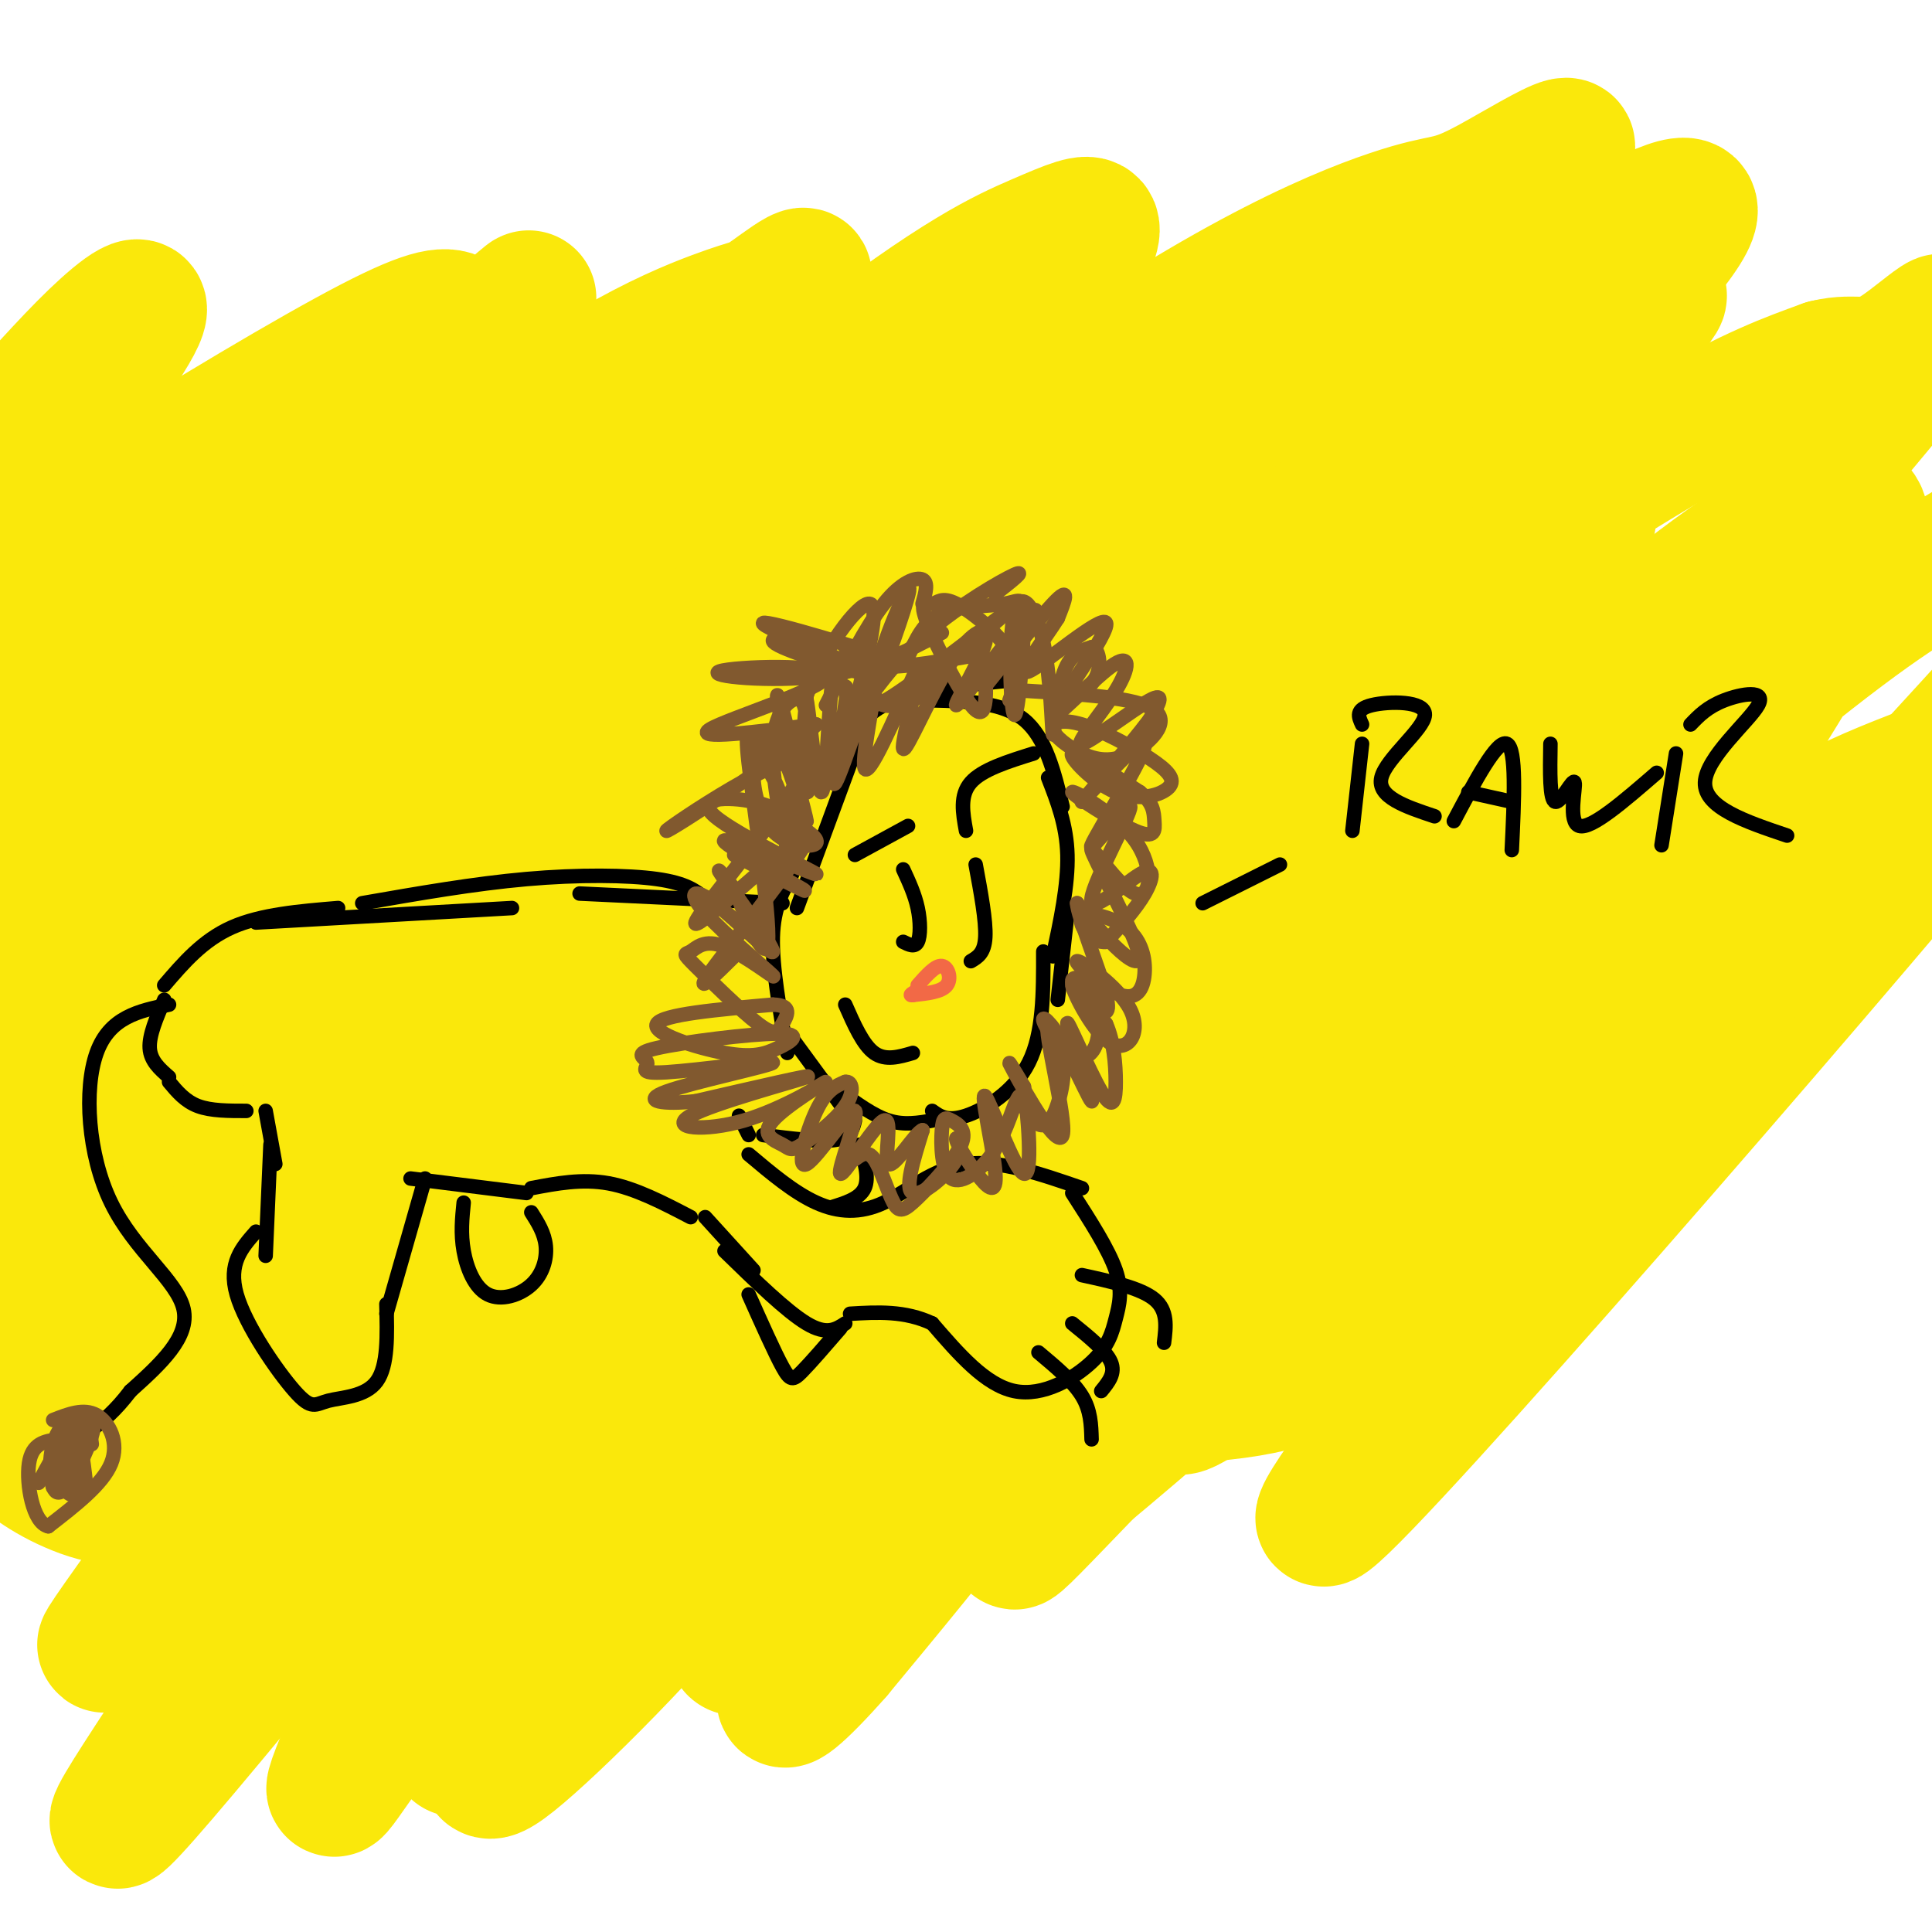 <svg viewBox='0 0 400 400' version='1.1' xmlns='http://www.w3.org/2000/svg' xmlns:xlink='http://www.w3.org/1999/xlink'><g fill='none' stroke='rgb(250,232,11)' stroke-width='28' stroke-linecap='round' stroke-linejoin='round'><path d='M34,212c-6.576,6.371 -13.151,12.743 -16,9c-2.849,-3.743 -1.971,-17.600 1,-29c2.971,-11.400 8.035,-20.342 12,-26c3.965,-5.658 6.831,-8.032 10,-11c3.169,-2.968 6.640,-6.528 14,-9c7.360,-2.472 18.608,-3.854 25,-4c6.392,-0.146 7.927,0.945 12,4c4.073,3.055 10.685,8.074 16,16c5.315,7.926 9.334,18.757 11,31c1.666,12.243 0.979,25.897 -2,37c-2.979,11.103 -8.249,19.656 -12,25c-3.751,5.344 -5.984,7.479 -9,10c-3.016,2.521 -6.816,5.430 -12,9c-5.184,3.570 -11.753,7.803 -23,9c-11.247,1.197 -27.174,-0.641 -37,-3c-9.826,-2.359 -13.553,-5.238 -20,-11c-6.447,-5.762 -15.614,-14.406 -20,-20c-4.386,-5.594 -3.990,-8.139 -4,-12c-0.010,-3.861 -0.426,-9.040 1,-14c1.426,-4.960 4.693,-9.703 10,-15c5.307,-5.297 12.653,-11.149 20,-17'/><path d='M11,191c8.798,-6.961 20.794,-15.864 40,-24c19.206,-8.136 45.622,-15.504 60,-19c14.378,-3.496 16.718,-3.118 24,0c7.282,3.118 19.505,8.977 26,14c6.495,5.023 7.263,9.210 8,14c0.737,4.790 1.445,10.183 2,14c0.555,3.817 0.959,6.059 -5,15c-5.959,8.941 -18.282,24.581 -30,36c-11.718,11.419 -22.833,18.616 -39,30c-16.167,11.384 -37.388,26.955 -52,34c-14.612,7.045 -22.615,5.565 -29,3c-6.385,-2.565 -11.151,-6.213 -15,-10c-3.849,-3.787 -6.780,-7.712 -8,-12c-1.220,-4.288 -0.729,-8.939 -2,-11c-1.271,-2.061 -4.303,-1.530 6,-10c10.303,-8.470 33.942,-25.939 50,-35c16.058,-9.061 24.534,-9.713 35,-12c10.466,-2.287 22.923,-6.210 41,-8c18.077,-1.790 41.776,-1.448 57,-1c15.224,0.448 21.975,1.000 30,3c8.025,2.000 17.324,5.448 24,8c6.676,2.552 10.727,4.210 17,10c6.273,5.790 14.766,15.713 20,22c5.234,6.287 7.210,8.939 7,13c-0.210,4.061 -2.605,9.530 -5,15'/><path d='M273,280c-2.333,4.289 -5.667,7.511 -28,9c-22.333,1.489 -63.667,1.244 -105,1'/><path d='M82,284c16.876,4.438 33.751,8.875 54,7c20.249,-1.875 43.871,-10.064 74,-23c30.129,-12.936 66.765,-30.620 47,-10c-19.765,20.620 -95.931,79.542 -104,83c-8.069,3.458 51.958,-48.550 87,-77c35.042,-28.450 45.100,-33.342 54,-37c8.900,-3.658 16.643,-6.084 21,-7c4.357,-0.916 5.327,-0.324 -18,21c-23.327,21.324 -70.951,63.378 -83,72c-12.049,8.622 11.475,-16.189 35,-41'/><path d='M249,272c9.923,-12.497 17.230,-23.241 39,-42c21.770,-18.759 58.001,-45.533 36,-32c-22.001,13.533 -102.235,67.372 -137,90c-34.765,22.628 -24.062,14.046 -21,10c3.062,-4.046 -1.516,-3.556 -4,-7c-2.484,-3.444 -2.874,-10.821 20,-36c22.874,-25.179 69.012,-68.160 87,-86c17.988,-17.840 7.827,-10.538 -28,18c-35.827,28.538 -97.319,78.312 -120,95c-22.681,16.688 -6.550,0.290 1,-9c7.550,-9.290 6.517,-11.473 15,-24c8.483,-12.527 26.480,-35.399 36,-49c9.520,-13.601 10.563,-17.931 24,-31c13.437,-13.069 39.268,-34.877 28,-25c-11.268,9.877 -59.634,51.438 -108,93'/><path d='M117,237c-22.421,19.043 -24.474,20.151 -29,23c-4.526,2.849 -11.524,7.438 -14,3c-2.476,-4.438 -0.430,-17.902 25,-49c25.430,-31.098 74.244,-79.829 65,-75c-9.244,4.829 -76.547,63.220 -105,87c-28.453,23.780 -18.058,12.950 -16,11c2.058,-1.950 -4.221,4.979 -5,-3c-0.779,-7.979 3.943,-30.866 23,-61c19.057,-30.134 52.447,-67.516 46,-63c-6.447,4.516 -52.733,50.931 -80,77c-27.267,26.069 -35.515,31.792 -36,27c-0.485,-4.792 6.792,-20.098 15,-35c8.208,-14.902 17.345,-29.401 25,-40c7.655,-10.599 13.827,-17.300 20,-24'/><path d='M51,115c-17.956,25.067 -72.844,99.733 -90,122c-17.156,22.267 3.422,-7.867 24,-38'/><path d='M28,146c-0.740,9.995 -1.479,19.990 -10,42c-8.521,22.010 -24.823,56.034 -31,71c-6.177,14.966 -2.230,10.875 11,-7c13.230,-17.875 35.742,-49.533 51,-67c15.258,-17.467 23.262,-20.741 34,-27c10.738,-6.259 24.211,-15.503 21,-8c-3.211,7.503 -23.105,31.751 -43,56'/><path d='M26,268c-8.756,9.149 -17.512,18.298 -2,3c15.512,-15.298 55.292,-55.042 76,-77c20.708,-21.958 22.345,-26.131 23,-29c0.655,-2.869 0.327,-4.435 0,-6'/><path d='M53,248c-14.794,15.479 -29.589,30.957 -11,15c18.589,-15.957 70.560,-63.351 108,-93c37.440,-29.649 60.348,-41.553 46,-26c-14.348,15.553 -65.952,58.563 -107,97c-41.048,38.437 -71.542,72.301 -51,53c20.542,-19.301 92.119,-91.765 124,-124c31.881,-32.235 24.068,-24.240 29,-26c4.932,-1.760 22.611,-13.276 33,-20c10.389,-6.724 13.489,-8.656 -6,10c-19.489,18.656 -61.568,57.902 -89,86c-27.432,28.098 -40.216,45.049 -53,62'/><path d='M76,282c11.236,-8.474 65.827,-60.660 99,-90c33.173,-29.340 44.928,-35.834 56,-42c11.072,-6.166 21.461,-12.003 27,-14c5.539,-1.997 6.228,-0.155 12,-4c5.772,-3.845 16.627,-13.377 -2,8c-18.627,21.377 -66.734,73.662 -100,112c-33.266,38.338 -51.689,62.729 -27,42c24.689,-20.729 92.490,-86.577 129,-119c36.510,-32.423 41.728,-31.421 47,-33c5.272,-1.579 10.597,-5.739 12,-4c1.403,1.739 -1.115,9.376 0,11c1.115,1.624 5.862,-2.767 -16,28c-21.862,30.767 -70.334,96.690 -91,125c-20.666,28.310 -13.525,19.007 13,-8c26.525,-27.007 72.436,-71.716 103,-97c30.564,-25.284 45.782,-31.142 61,-37'/><path d='M399,160c21.186,-16.320 43.652,-38.621 10,2c-33.652,40.621 -123.421,144.165 -134,152c-10.579,7.835 58.031,-80.040 107,-132c48.969,-51.960 78.298,-68.006 47,-39c-31.298,29.006 -123.223,103.064 -161,132c-37.777,28.936 -21.404,12.749 -14,2c7.404,-10.749 5.841,-16.062 11,-27c5.159,-10.938 17.040,-27.502 25,-40c7.960,-12.498 11.997,-20.929 31,-41c19.003,-20.071 52.970,-51.781 54,-54c1.030,-2.219 -30.879,25.055 -64,56c-33.121,30.945 -67.456,65.562 -84,82c-16.544,16.438 -15.298,14.697 -10,5c5.298,-9.697 14.649,-27.348 24,-45'/><path d='M241,213c7.222,-14.613 13.277,-28.647 37,-55c23.723,-26.353 65.113,-65.027 46,-45c-19.113,20.027 -98.730,98.755 -131,130c-32.270,31.245 -17.194,15.007 -2,-6c15.194,-21.007 30.505,-46.785 38,-61c7.495,-14.215 7.174,-16.869 24,-34c16.826,-17.131 50.800,-48.741 33,-31c-17.800,17.741 -87.373,84.831 -117,112c-29.627,27.169 -19.308,14.417 -18,12c1.308,-2.417 -6.395,5.502 -3,-6c3.395,-11.502 17.889,-42.423 29,-65c11.111,-22.577 18.837,-36.809 39,-58c20.163,-21.191 52.761,-49.340 38,-36c-14.761,13.340 -76.880,68.170 -139,123'/><path d='M115,193c-26.382,22.992 -22.836,18.973 -26,20c-3.164,1.027 -13.038,7.100 -9,-6c4.038,-13.100 21.987,-45.371 33,-64c11.013,-18.629 15.089,-23.614 27,-35c11.911,-11.386 31.657,-29.174 35,-34c3.343,-4.826 -9.718,3.309 -37,26c-27.282,22.691 -68.787,59.937 -91,79c-22.213,19.063 -25.136,19.944 -29,22c-3.864,2.056 -8.668,5.286 -10,3c-1.332,-2.286 0.810,-10.087 5,-19c4.190,-8.913 10.428,-18.939 18,-32c7.572,-13.061 16.479,-29.157 38,-52c21.521,-22.843 55.657,-52.434 33,-33c-22.657,19.434 -102.107,87.891 -136,116c-33.893,28.109 -22.230,15.869 -12,-3c10.230,-18.869 19.026,-44.365 27,-61c7.974,-16.635 15.127,-24.407 22,-32c6.873,-7.593 13.466,-15.006 19,-20c5.534,-4.994 10.010,-7.570 4,2c-6.010,9.570 -22.505,31.285 -39,53'/><path d='M-13,123c-20.555,26.846 -52.443,67.460 -53,70c-0.557,2.540 30.217,-32.994 48,-53c17.783,-20.006 22.574,-24.485 37,-34c14.426,-9.515 38.486,-24.065 53,-32c14.514,-7.935 19.480,-9.254 22,-8c2.520,1.254 2.594,5.079 7,3c4.406,-2.079 13.146,-10.064 -6,13c-19.146,23.064 -66.177,77.177 -70,83c-3.823,5.823 35.563,-36.644 65,-62c29.437,-25.356 48.927,-33.601 58,-37c9.073,-3.399 7.731,-1.950 12,-5c4.269,-3.050 14.150,-10.597 -4,9c-18.150,19.597 -64.330,66.340 -84,87c-19.670,20.660 -12.829,15.238 11,-5c23.829,-20.238 64.645,-55.291 90,-75c25.355,-19.709 35.249,-24.076 42,-27c6.751,-2.924 10.357,-4.407 11,-3c0.643,1.407 -1.679,5.703 -4,10'/><path d='M222,57c-29.819,29.755 -102.366,99.142 -109,108c-6.634,8.858 52.643,-42.814 95,-74c42.357,-31.186 67.792,-41.888 80,-46c12.208,-4.112 11.190,-1.634 21,-7c9.810,-5.366 30.450,-18.574 -2,9c-32.450,27.574 -117.990,95.931 -136,110c-18.010,14.069 31.509,-26.151 62,-48c30.491,-21.849 41.952,-25.328 67,-40c25.048,-14.672 63.683,-40.536 45,-17c-18.683,23.536 -94.683,96.472 -125,126c-30.317,29.528 -14.951,15.647 4,0c18.951,-15.647 41.487,-33.059 64,-49c22.513,-15.941 45.004,-30.412 60,-39c14.996,-8.588 22.498,-11.294 30,-14'/><path d='M378,76c6.739,-1.666 8.588,1.168 15,-3c6.412,-4.168 17.388,-15.339 -1,7c-18.388,22.339 -66.141,78.188 -87,103c-20.859,24.812 -14.826,18.585 -17,21c-2.174,2.415 -12.556,13.471 2,2c14.556,-11.471 54.050,-45.467 77,-64c22.950,-18.533 29.356,-21.601 40,-28c10.644,-6.399 25.525,-16.127 33,-18c7.475,-1.873 7.544,4.110 16,-2c8.456,-6.110 25.300,-24.312 -12,17c-37.300,41.312 -128.742,142.139 -146,152c-17.258,9.861 39.670,-71.244 66,-113c26.330,-41.756 22.064,-44.162 19,-45c-3.064,-0.838 -4.924,-0.108 -11,3c-6.076,3.108 -16.368,8.595 -47,35c-30.632,26.405 -81.602,73.727 -103,93c-21.398,19.273 -13.222,10.497 -6,-3c7.222,-13.497 13.492,-31.713 22,-48c8.508,-16.287 19.254,-30.643 30,-45'/><path d='M268,140c7.826,-11.326 12.390,-17.143 34,-39c21.610,-21.857 60.267,-59.756 31,-27c-29.267,32.756 -126.456,136.165 -164,175c-37.544,38.835 -15.441,13.096 -6,2c9.441,-11.096 6.221,-7.548 3,-4'/><path d='M263,126c7.461,-5.607 14.923,-11.213 10,-9c-4.923,2.213 -22.229,12.246 -49,36c-26.771,23.754 -63.007,61.230 -39,40c24.007,-21.230 108.258,-101.166 114,-105c5.742,-3.834 -67.023,68.435 -89,88c-21.977,19.565 6.835,-13.572 19,-28c12.165,-14.428 7.683,-10.146 23,-23c15.317,-12.854 50.431,-42.845 49,-38c-1.431,4.845 -39.409,44.527 -71,82c-31.591,37.473 -56.796,72.736 -82,108'/><path d='M148,277c-7.317,13.046 15.391,-8.341 25,-16c9.609,-7.659 6.120,-1.592 5,2c-1.120,3.592 0.129,4.708 -3,13c-3.129,8.292 -10.636,23.760 -25,42c-14.364,18.240 -35.584,39.251 -44,46c-8.416,6.749 -4.028,-0.763 -3,-5c1.028,-4.237 -1.304,-5.197 1,-16c2.304,-10.803 9.244,-31.448 11,-43c1.756,-11.552 -1.671,-14.010 13,-37c14.671,-22.990 47.441,-66.511 28,-44c-19.441,22.511 -91.091,111.056 -118,143c-26.909,31.944 -9.076,7.289 9,-21c18.076,-28.289 36.395,-60.212 49,-80c12.605,-19.788 19.496,-27.440 32,-38c12.504,-10.560 30.620,-24.026 39,-28c8.380,-3.974 7.026,1.546 8,4c0.974,2.454 4.278,1.844 -6,21c-10.278,19.156 -34.139,58.078 -58,97'/><path d='M111,317c-15.805,23.299 -26.318,33.047 -34,43c-7.682,9.953 -12.533,20.112 -1,-7c11.533,-27.112 39.452,-91.495 51,-120c11.548,-28.505 6.726,-21.134 0,-16c-6.726,5.134 -15.357,8.030 -39,36c-23.643,27.970 -62.297,81.015 -66,87c-3.703,5.985 27.546,-35.091 46,-58c18.454,-22.909 24.114,-27.651 40,-38c15.886,-10.349 41.997,-26.304 54,-30c12.003,-3.696 9.897,4.867 13,6c3.103,1.133 11.413,-5.165 -7,25c-18.413,30.165 -63.551,96.791 -72,113c-8.449,16.209 19.790,-18.000 42,-40c22.210,-22.000 38.390,-31.791 50,-39c11.610,-7.209 18.650,-11.835 24,-14c5.350,-2.165 9.011,-1.869 10,1c0.989,2.869 -0.695,8.311 -4,15c-3.305,6.689 -8.230,14.625 -16,25c-7.770,10.375 -18.385,23.187 -29,36'/><path d='M173,342c-7.711,8.756 -12.489,12.644 -10,8c2.489,-4.644 12.244,-17.822 22,-31'/></g>
<g fill='none' stroke='rgb(0,0,0)' stroke-width='3' stroke-linecap='round' stroke-linejoin='round'><path d='M187,180c1.200,2.600 2.400,5.200 3,8c0.600,2.800 0.600,5.800 0,7c-0.600,1.200 -1.800,0.600 -3,0'/><path d='M202,179c1.083,5.833 2.167,11.667 2,15c-0.167,3.333 -1.583,4.167 -3,5'/><path d='M177,177c0.000,0.000 11.000,-6.000 11,-6'/><path d='M200,172c-0.667,-3.667 -1.333,-7.333 1,-10c2.333,-2.667 7.667,-4.333 13,-6'/><path d='M175,208c1.833,4.167 3.667,8.333 6,10c2.333,1.667 5.167,0.833 8,0'/><path d='M249,187c0.000,0.000 16.000,-8.000 16,-8'/><path d='M282,154c0.000,0.000 -2.000,18.000 -2,18'/><path d='M282,150c-0.732,-1.577 -1.464,-3.155 2,-4c3.464,-0.845 11.125,-0.958 11,2c-0.125,2.958 -8.036,8.988 -9,13c-0.964,4.012 5.018,6.006 11,8'/><path d='M301,170c4.500,-8.500 9.000,-17.000 11,-16c2.000,1.000 1.500,11.500 1,22'/><path d='M304,164c0.000,0.000 9.000,2.000 9,2'/><path d='M321,154c-0.095,5.857 -0.190,11.714 1,12c1.190,0.286 3.667,-5.000 4,-4c0.333,1.000 -1.476,8.286 1,9c2.476,0.714 9.238,-5.143 16,-11'/><path d='M347,156c0.000,0.000 -3.000,19.000 -3,19'/><path d='M350,150c1.738,-1.815 3.476,-3.631 7,-5c3.524,-1.369 8.833,-2.292 7,1c-1.833,3.292 -10.810,10.798 -11,16c-0.190,5.202 8.405,8.101 17,11'/><path d='M221,189c0.000,0.000 -2.000,18.000 -2,18'/><path d='M216,197c0.022,8.467 0.044,16.933 -3,23c-3.044,6.067 -9.156,9.733 -13,11c-3.844,1.267 -5.422,0.133 -7,-1'/><path d='M193,232c-2.917,0.500 -5.833,1.000 -9,0c-3.167,-1.000 -6.583,-3.500 -10,-6'/><path d='M175,230c0.000,0.000 -11.000,-15.000 -11,-15'/><path d='M163,218c-1.583,-8.917 -3.167,-17.833 -3,-24c0.167,-6.167 2.083,-9.583 4,-13'/><path d='M165,188c0.000,0.000 14.000,-38.000 14,-38'/><path d='M174,159c1.667,-5.000 3.333,-10.000 9,-13c5.667,-3.000 15.333,-4.000 25,-5'/><path d='M193,145c7.250,0.167 14.500,0.333 19,4c4.500,3.667 6.250,10.833 8,18'/><path d='M217,161c1.917,4.917 3.833,9.833 4,16c0.167,6.167 -1.417,13.583 -3,21'/></g>
<g fill='none' stroke='rgb(242,105,70)' stroke-width='3' stroke-linecap='round' stroke-linejoin='round'><path d='M190,204c1.844,-2.089 3.689,-4.178 5,-4c1.311,0.178 2.089,2.622 1,4c-1.089,1.378 -4.044,1.689 -7,2'/><path d='M189,206c-1.000,0.167 0.000,-0.417 1,-1'/></g>
<g fill='none' stroke='rgb(0,0,0)' stroke-width='3' stroke-linecap='round' stroke-linejoin='round'><path d='M177,232c-0.417,1.750 -0.833,3.500 -4,4c-3.167,0.500 -9.083,-0.250 -15,-1'/><path d='M155,239c4.696,3.958 9.393,7.917 14,10c4.607,2.083 9.125,2.292 14,0c4.875,-2.292 10.107,-7.083 17,-8c6.893,-0.917 15.446,2.042 24,5'/><path d='M222,247c3.753,5.833 7.506,11.665 9,16c1.494,4.335 0.730,7.172 0,10c-0.730,2.828 -1.427,5.646 -5,9c-3.573,3.354 -10.021,7.244 -16,6c-5.979,-1.244 -11.490,-7.622 -17,-14'/><path d='M193,274c-5.667,-2.667 -11.333,-2.333 -17,-2'/><path d='M175,274c-1.917,1.250 -3.833,2.500 -8,0c-4.167,-2.500 -10.583,-8.750 -17,-15'/><path d='M156,263c0.000,0.000 -10.000,-11.000 -10,-11'/><path d='M143,252c-5.750,-3.000 -11.500,-6.000 -17,-7c-5.500,-1.000 -10.750,0.000 -16,1'/><path d='M109,247c0.000,0.000 -24.000,-3.000 -24,-3'/><path d='M88,244c0.000,0.000 -8.000,28.000 -8,28'/><path d='M80,270c0.177,6.388 0.354,12.775 -2,16c-2.354,3.225 -7.239,3.287 -10,4c-2.761,0.713 -3.397,2.077 -7,-2c-3.603,-4.077 -10.172,-13.593 -12,-20c-1.828,-6.407 1.086,-9.703 4,-13'/><path d='M55,260c0.000,0.000 1.000,-23.000 1,-23'/><path d='M57,241c0.000,0.000 -2.000,-11.000 -2,-11'/><path d='M51,230c-3.667,0.000 -7.333,0.000 -10,-1c-2.667,-1.000 -4.333,-3.000 -6,-5'/><path d='M35,223c-1.917,-1.667 -3.833,-3.333 -4,-6c-0.167,-2.667 1.417,-6.333 3,-10'/><path d='M34,204c4.000,-4.667 8.000,-9.333 14,-12c6.000,-2.667 14.000,-3.333 22,-4'/><path d='M53,191c0.000,0.000 53.000,-3.000 53,-3'/><path d='M75,187c11.578,-2.022 23.156,-4.044 34,-5c10.844,-0.956 20.956,-0.844 27,0c6.044,0.844 8.022,2.422 10,4'/><path d='M120,185c0.000,0.000 42.000,2.000 42,2'/><path d='M35,208c-6.167,1.274 -12.333,2.548 -15,10c-2.667,7.452 -1.833,21.083 3,31c4.833,9.917 13.667,16.119 15,22c1.333,5.881 -4.833,11.440 -11,17'/><path d='M27,288c-3.167,4.167 -5.583,6.083 -8,8'/><path d='M96,249c-0.322,3.199 -0.644,6.399 0,10c0.644,3.601 2.255,7.604 5,9c2.745,1.396 6.624,0.183 9,-2c2.376,-2.183 3.250,-5.338 3,-8c-0.250,-2.662 -1.625,-4.831 -3,-7'/><path d='M178,237c1.000,3.417 2.000,6.833 1,9c-1.000,2.167 -4.000,3.083 -7,4'/><path d='M155,235c0.000,0.000 -2.000,-4.000 -2,-4'/><path d='M155,268c2.689,6.022 5.378,12.044 7,15c1.622,2.956 2.178,2.844 4,1c1.822,-1.844 4.911,-5.422 8,-9'/><path d='M215,280c3.583,3.000 7.167,6.000 9,9c1.833,3.000 1.917,6.000 2,9'/><path d='M222,274c3.500,2.833 7.000,5.667 8,8c1.000,2.333 -0.500,4.167 -2,6'/><path d='M224,264c6.083,1.333 12.167,2.667 15,5c2.833,2.333 2.417,5.667 2,9'/></g>
<g fill='none' stroke='rgb(129,89,47)' stroke-width='3' stroke-linecap='round' stroke-linejoin='round'><path d='M152,177c8.488,4.392 16.977,8.784 14,7c-2.977,-1.784 -17.419,-9.743 -16,-10c1.419,-0.257 18.700,7.189 19,7c0.300,-0.189 -16.381,-8.012 -21,-12c-4.619,-3.988 2.823,-4.139 8,-3c5.177,1.139 8.088,3.570 11,6'/><path d='M167,172c2.343,1.638 2.699,2.732 1,3c-1.699,0.268 -5.455,-0.292 -8,-3c-2.545,-2.708 -3.880,-7.564 -4,-11c-0.120,-3.436 0.976,-5.452 2,-7c1.024,-1.548 1.978,-2.629 4,2c2.022,4.629 5.114,14.967 5,14c-0.114,-0.967 -3.433,-13.239 -5,-20c-1.567,-6.761 -1.384,-8.013 0,-3c1.384,5.013 3.967,16.289 5,17c1.033,0.711 0.517,-9.145 0,-19'/><path d='M167,145c0.581,2.555 2.034,18.443 3,19c0.966,0.557 1.446,-14.216 2,-20c0.554,-5.784 1.183,-2.580 2,-2c0.817,0.580 1.821,-1.463 1,4c-0.821,5.463 -3.467,18.433 -2,16c1.467,-2.433 7.049,-20.271 8,-21c0.951,-0.729 -2.728,15.649 -2,18c0.728,2.351 5.864,-9.324 11,-21'/><path d='M190,138c0.567,1.557 -3.514,15.950 -3,17c0.514,1.050 5.625,-11.242 10,-18c4.375,-6.758 8.014,-7.983 7,-4c-1.014,3.983 -6.683,13.173 -6,13c0.683,-0.173 7.716,-9.709 12,-15c4.284,-5.291 5.818,-6.336 3,-2c-2.818,4.336 -9.990,14.052 -9,13c0.990,-1.052 10.140,-12.872 14,-17c3.860,-4.128 2.430,-0.564 1,3'/><path d='M219,128c-2.402,3.917 -8.907,12.208 -6,11c2.907,-1.208 15.226,-11.916 16,-10c0.774,1.916 -9.996,16.456 -11,19c-1.004,2.544 7.759,-6.907 12,-10c4.241,-3.093 3.962,0.171 1,5c-2.962,4.829 -8.605,11.223 -7,11c1.605,-0.223 10.459,-7.064 14,-9c3.541,-1.936 1.771,1.032 0,4'/><path d='M238,149c-4.186,5.598 -14.651,17.592 -14,17c0.651,-0.592 12.417,-13.771 13,-12c0.583,1.771 -10.017,18.493 -11,21c-0.983,2.507 7.651,-9.201 8,-8c0.349,1.201 -7.587,15.312 -8,19c-0.413,3.688 6.696,-3.045 10,-5c3.304,-1.955 2.801,0.870 1,4c-1.801,3.130 -4.901,6.565 -8,10'/><path d='M229,195c-2.844,0.407 -5.952,-3.574 -5,-5c0.952,-1.426 5.966,-0.295 9,2c3.034,2.295 4.088,5.754 4,9c-0.088,3.246 -1.319,6.280 -5,5c-3.681,-1.280 -9.812,-6.873 -9,-7c0.812,-0.127 8.568,5.213 11,10c2.432,4.787 -0.461,9.019 -4,7c-3.539,-2.019 -7.726,-10.291 -8,-12c-0.274,-1.709 3.363,3.146 7,8'/><path d='M229,212c1.570,3.510 1.995,8.284 2,12c0.005,3.716 -0.411,6.372 -3,2c-2.589,-4.372 -7.353,-15.773 -7,-14c0.353,1.773 5.821,16.721 5,16c-0.821,-0.721 -7.931,-17.111 -9,-16c-1.069,1.111 3.905,19.722 3,23c-0.905,3.278 -7.687,-8.778 -10,-13c-2.313,-4.222 -0.156,-0.611 2,3'/><path d='M212,225c0.834,5.738 1.919,18.581 0,18c-1.919,-0.581 -6.841,-14.588 -8,-16c-1.159,-1.412 1.444,9.769 2,15c0.556,5.231 -0.937,4.512 -3,2c-2.063,-2.512 -4.697,-6.818 -5,-8c-0.303,-1.182 1.726,0.759 0,4c-1.726,3.241 -7.207,7.783 -9,7c-1.793,-0.783 0.104,-6.892 2,-13'/><path d='M191,234c-1.387,0.372 -5.854,7.802 -7,7c-1.146,-0.802 1.027,-9.835 -1,-9c-2.027,0.835 -8.256,11.539 -9,11c-0.744,-0.539 3.996,-12.320 3,-13c-0.996,-0.680 -7.730,9.740 -10,11c-2.270,1.260 -0.077,-6.640 2,-11c2.077,-4.360 4.039,-5.180 6,-6'/><path d='M175,224c1.435,-0.271 2.021,2.051 0,5c-2.021,2.949 -6.651,6.525 -9,8c-2.349,1.475 -2.418,0.848 -4,0c-1.582,-0.848 -4.679,-1.917 -2,-5c2.679,-3.083 11.132,-8.180 11,-8c-0.132,0.180 -8.850,5.636 -17,8c-8.150,2.364 -15.733,1.637 -11,-1c4.733,-2.637 21.781,-7.182 24,-8c2.219,-0.818 -10.390,2.091 -23,5'/><path d='M144,228c-6.598,0.724 -11.593,0.032 -6,-2c5.593,-2.032 21.773,-5.406 22,-6c0.227,-0.594 -15.501,1.591 -22,2c-6.499,0.409 -3.771,-0.957 -4,-2c-0.229,-1.043 -3.416,-1.763 2,-3c5.416,-1.237 19.435,-2.992 25,-3c5.565,-0.008 2.677,1.730 0,3c-2.677,1.270 -5.144,2.073 -11,1c-5.856,-1.073 -15.102,-4.021 -14,-6c1.102,-1.979 12.551,-2.990 24,-4'/><path d='M160,208c4.266,0.101 2.931,2.354 2,4c-0.931,1.646 -1.460,2.686 -5,0c-3.540,-2.686 -10.093,-9.096 -13,-12c-2.907,-2.904 -2.169,-2.301 -1,-3c1.169,-0.699 2.768,-2.698 7,-1c4.232,1.698 11.099,7.095 10,6c-1.099,-1.095 -10.162,-8.680 -14,-13c-3.838,-4.320 -2.451,-5.374 2,-2c4.451,3.374 11.968,11.178 12,10c0.032,-1.178 -7.419,-11.336 -10,-15c-2.581,-3.664 -0.290,-0.832 2,2'/><path d='M152,184c2.152,4.991 6.533,16.470 7,11c0.467,-5.470 -2.979,-27.887 -4,-37c-1.021,-9.113 0.383,-4.920 2,-2c1.617,2.920 3.448,4.568 5,10c1.552,5.432 2.824,14.649 2,13c-0.824,-1.649 -3.743,-14.163 -4,-22c-0.257,-7.837 2.148,-10.998 4,-12c1.852,-1.002 3.153,0.153 3,7c-0.153,6.847 -1.758,19.385 -2,19c-0.242,-0.385 0.879,-13.692 2,-27'/><path d='M167,144c3.333,-9.356 10.667,-19.244 13,-19c2.333,0.244 -0.333,10.622 -3,21'/><path d='M171,146c4.178,-8.200 8.356,-16.400 12,-21c3.644,-4.600 6.756,-5.600 8,-5c1.244,0.600 0.622,2.800 0,5'/><path d='M176,150c4.667,-6.600 9.333,-13.200 16,-19c6.667,-5.800 15.333,-10.800 18,-12c2.667,-1.200 -0.667,1.400 -4,4'/><path d='M187,145c11.358,-9.540 22.717,-19.080 21,-18c-1.717,1.080 -16.509,12.779 -23,17c-6.491,4.221 -4.682,0.962 -2,-6c2.682,-6.962 6.238,-17.628 5,-16c-1.238,1.628 -7.270,15.550 -7,21c0.270,5.450 6.842,2.429 10,1c3.158,-1.429 2.902,-1.265 2,-2c-0.902,-0.735 -2.451,-2.367 -4,-4'/><path d='M189,138c-9.199,-3.337 -30.198,-9.678 -31,-9c-0.802,0.678 18.592,8.375 21,10c2.408,1.625 -12.169,-2.821 -17,-5c-4.831,-2.179 0.085,-2.089 5,-2'/><path d='M175,134c1.572,1.906 3.143,3.812 8,4c4.857,0.188 12.999,-1.341 17,-2c4.001,-0.659 3.861,-0.447 4,3c0.139,3.447 0.558,10.130 -2,8c-2.558,-2.130 -8.091,-13.074 -10,-18c-1.909,-4.926 -0.192,-3.836 1,-4c1.192,-0.164 1.859,-1.583 5,0c3.141,1.583 8.754,6.166 11,10c2.246,3.834 1.123,6.917 0,10'/><path d='M195,131c-7.295,3.858 -14.590,7.716 -25,9c-10.410,1.284 -23.935,-0.006 -21,-1c2.935,-0.994 22.329,-1.691 22,1c-0.329,2.691 -20.380,8.769 -24,11c-3.620,2.231 9.190,0.616 22,-1'/><path d='M169,150c-5.798,6.324 -31.293,22.635 -31,22c0.293,-0.635 26.374,-18.217 28,-14c1.626,4.217 -21.203,30.233 -22,33c-0.797,2.767 20.439,-17.717 23,-18c2.561,-0.283 -13.554,19.633 -19,27c-5.446,7.367 -0.223,2.183 5,-3'/><path d='M153,197c0.833,-0.500 0.417,-0.250 0,0'/><path d='M188,136c1.621,-3.656 3.241,-7.313 7,-9c3.759,-1.687 9.655,-1.406 13,-2c3.345,-0.594 4.139,-2.064 4,4c-0.139,6.064 -1.211,19.661 -2,19c-0.789,-0.661 -1.294,-15.580 0,-21c1.294,-5.420 4.388,-1.339 6,6c1.612,7.339 1.742,17.937 2,19c0.258,1.063 0.645,-7.411 2,-12c1.355,-4.589 3.677,-5.295 6,-6'/><path d='M226,134c1.467,0.133 2.133,3.467 1,6c-1.133,2.533 -4.067,4.267 -7,6'/><path d='M212,143c11.729,0.707 23.458,1.413 27,4c3.542,2.587 -1.103,7.054 -5,9c-3.897,1.946 -7.047,1.370 -10,0c-2.953,-1.370 -5.711,-3.535 -6,-5c-0.289,-1.465 1.890,-2.232 6,-1c4.110,1.232 10.151,4.463 14,7c3.849,2.537 5.506,4.381 4,6c-1.506,1.619 -6.175,3.013 -11,1c-4.825,-2.013 -9.807,-7.432 -9,-8c0.807,-0.568 7.404,3.716 14,8'/><path d='M236,164c2.824,2.319 2.883,4.115 3,6c0.117,1.885 0.293,3.857 -4,2c-4.293,-1.857 -13.055,-7.543 -13,-8c0.055,-0.457 8.927,4.315 13,10c4.073,5.685 3.345,12.283 0,11c-3.345,-1.283 -9.309,-10.447 -9,-9c0.309,1.447 6.891,13.505 9,19c2.109,5.495 -0.255,4.427 -3,2c-2.745,-2.427 -5.873,-6.214 -9,-10'/><path d='M223,187c0.069,2.557 4.741,13.948 6,19c1.259,5.052 -0.894,3.764 -3,2c-2.106,-1.764 -4.163,-4.005 -4,-5c0.163,-0.995 2.547,-0.743 4,2c1.453,2.743 1.975,7.976 1,11c-0.975,3.024 -3.447,3.840 -6,2c-2.553,-1.840 -5.187,-6.336 -5,-7c0.187,-0.664 3.194,2.502 4,7c0.806,4.498 -0.591,10.326 -2,13c-1.409,2.674 -2.831,2.192 -4,1c-1.169,-1.192 -2.084,-3.096 -3,-5'/><path d='M211,227c-1.087,1.203 -2.304,6.709 -5,11c-2.696,4.291 -6.871,7.366 -9,6c-2.129,-1.366 -2.211,-7.174 -2,-10c0.211,-2.826 0.714,-2.671 2,-2c1.286,0.671 3.356,1.859 2,5c-1.356,3.141 -6.137,8.234 -9,11c-2.863,2.766 -3.809,3.206 -5,1c-1.191,-2.206 -2.626,-7.059 -4,-9c-1.374,-1.941 -2.687,-0.971 -4,0'/><path d='M11,294c3.178,-1.244 6.356,-2.489 9,-1c2.644,1.489 4.756,5.711 3,10c-1.756,4.289 -7.378,8.644 -13,13'/><path d='M10,316c-3.178,-0.644 -4.622,-8.756 -4,-13c0.622,-4.244 3.311,-4.622 6,-5'/><path d='M8,307c2.644,-4.844 5.289,-9.689 7,-12c1.711,-2.311 2.489,-2.089 3,-1c0.511,1.089 0.756,3.044 1,5'/><path d='M16,306c-2.862,1.699 -5.724,3.398 -5,1c0.724,-2.398 5.036,-8.892 7,-11c1.964,-2.108 1.582,0.172 0,4c-1.582,3.828 -4.363,9.205 -6,9c-1.637,-0.205 -2.129,-5.994 -1,-10c1.129,-4.006 3.880,-6.231 5,-4c1.120,2.231 0.610,8.918 0,12c-0.610,3.082 -1.318,2.561 -2,2c-0.682,-0.561 -1.338,-1.160 -1,-3c0.338,-1.840 1.669,-4.920 3,-8'/><path d='M16,298c0.833,0.500 1.417,5.750 2,11'/></g>
</svg>